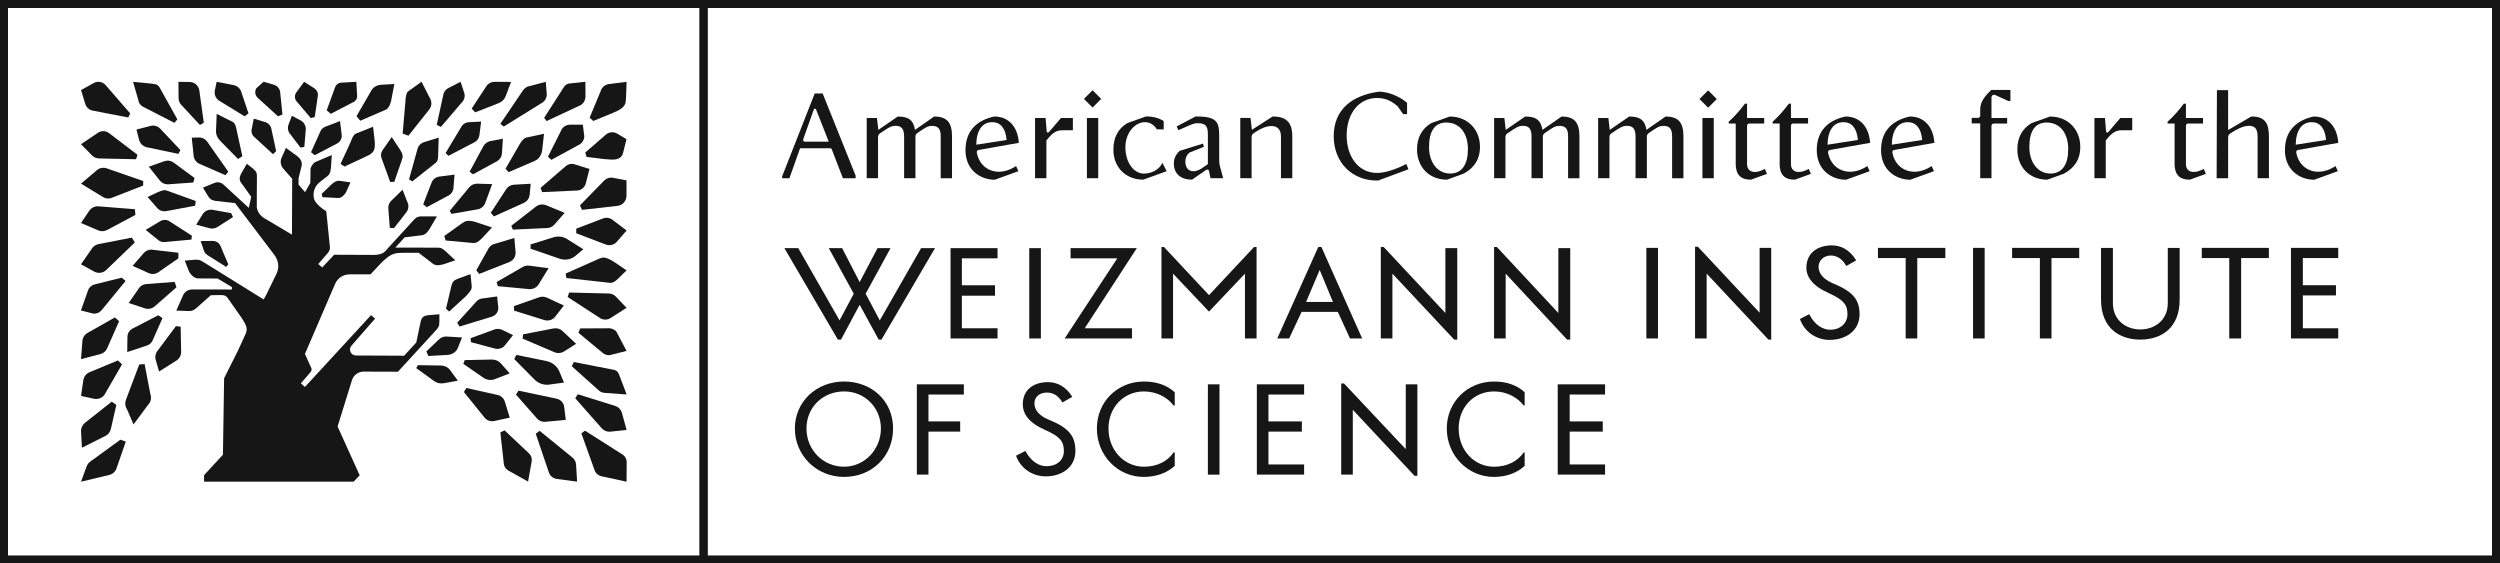 <?xml version="1.0" encoding="UTF-8"?>
<svg id="Layer_1" data-name="Layer 1" xmlns="http://www.w3.org/2000/svg" viewBox="0 0 443.69 100">
  <rect x="0" y="0" width="443.69" height="100" fill="#808080" stroke="none"/>
  <defs>
    <style>
      .cls-1 {
        fill: #161616;
      }

      .cls-1, .cls-2 {
        stroke-width: 0px;
      }

      .cls-2 {
        fill: #fff;
      }
    </style>
  </defs>
  <rect class="cls-2" x="1.11" y=".25" width="441.47" height="99.5"/>
  <g>
    <g>
      <path class="cls-1" d="m81.82,22.6l-2.74,4.56.51.49,4.65-2.42c.46-.25.78-.7.84-1.22l.31-2.43-2.2.11c-.58.03-1.11.38-1.37.91Z"/>
      <path class="cls-1" d="m81.98,18.17c.5-.52.63-1.28.33-1.93l-.57-1.72-2.09,1.07c-.55.25-.92.76-1,1.35l-1.14,5.22.74.36,3.72-4.35Z"/>
      <path class="cls-1" d="m103.53,44.24l-2.88-1.81c-.72-.45-1.59-.57-2.4-.32l-4.09,1.27v.76s5.18,1.78,5.18,1.78c.95.33,2.03.13,2.8-.52l1.38-1.16Z"/>
      <path class="cls-1" d="m69.34,35.72c-.31.35-.46.82-.42,1.28l.26,3.44.74.05,2.19-2.8c.43-.55.49-1.29.16-1.9l-.83-2.12-2.09,2.05Z"/>
      <path class="cls-1" d="m67.83,26.76c-.24.42-.28.91-.1,1.36l1.52,4.17.73-.02,1.4-4.06c.17-.5.1-.86-.31-1.53l-1.55-2.36-1.69,2.43Z"/>
      <path class="cls-1" d="m68.5,19.46c.54-.27.83-1.13.94-1.69l.55-2.86-2.43.14c-.63.04-1.21.36-1.56.85h0s-2.73,4.72-2.73,4.72l.67.81,4.57-1.98Z"/>
      <path class="cls-1" d="m88.53,18.29q.94-.38,1.28-1.38l.89-2.37-2.92-.02c-.58,0-1.13.28-1.45.76l-2.62,4,.63.66,4.2-1.65Z"/>
      <path class="cls-1" d="m101.05,22.13c-.67.05-1.26.48-1.5,1.11l-2.3,4.57.6.56,4.83-2.63c.61-.28,1.01-.89,1.02-1.56l-.26-2.05h-2.4Z"/>
      <path class="cls-1" d="m103.97,32.53l.65-2.54-2.68-.84c-.52-.16-1.08-.04-1.51.32l-4.49,3.87.27.76,6.24-.29c.71-.03,1.34-.56,1.52-1.29Z"/>
      <path class="cls-1" d="m89.41,22.46l6.91-4.29c.49-.36.76-.94.71-1.55l-.17-2.1-3.08.81c-.52.14-.86.53-1.17,1.02l-3.81,5.63.61.48Z"/>
      <path class="cls-1" d="m76.26,19.32c.33-.48.39-1.08.18-1.62l-1.63-3.19-2.38,1.71c-.36.27-.44,1.16-.48,1.69v.12s-.49,5.68-.49,5.68l1.03.37,3.77-4.75Z"/>
      <path class="cls-1" d="m41.05,21.51l-2.59-1.3-.12,2.96c-.05.63.18,1.3.95,2.04l2.96,3.01.76-.5-1.11-5.08c-.13-.51-.26-.88-.85-1.14Z"/>
      <path class="cls-1" d="m66.48,24.81l-.27-2.32-2.83,1.13c-.77.22-.92,1.11-1.33,1.99l-1.61,3.47.7.48,4.43-2.08c.77-.51,1.09-.9.91-2.67Z"/>
      <path class="cls-1" d="m53.32,26.19l.69-.12.25-2.96c.09-.71-.28-1.41-.92-1.75l-1.54-.81-.64,1.7c-.12.43-.07.88.14,1.28l2.03,2.67Z"/>
      <path class="cls-1" d="m38.92,17.89l4.5,2.76.68-.54-1.3-3.85c-.2-.59-.71-1.03-1.32-1.15l-3.03-.59-.32,1.53c-.15.72.17,1.46.8,1.84Z"/>
      <path class="cls-1" d="m45.27,24.44l3.18,2.93.56-.55-.86-4c-.11-.53-.5-.96-1.03-1.13l-2.08-.64-.38,1.9c-.11.57.12,1.15.61,1.48Z"/>
      <path class="cls-1" d="m55.14,20.95l.72-.17.57-3.93c.01-.47-.24-.92-.68-1.2l-1.78-1.13-1.37,1.87c-.34.46-.35,1.07-.01,1.54l2.56,3.02Z"/>
      <path class="cls-1" d="m62.61,18.19c.47-.19.76-.6.78-1.08l-.15-2.59-2.85.16c-.43.1-.77.39-.91.78l-1.5,4.12.72.62,3.9-2.02Z"/>
      <path class="cls-1" d="m59.4,32.3c-.22.14-.44.31-.59.45l-1.71,1.65.12.6,2.81.14c.62-.02,1.01-.44,1.36-.98l.81-1.79-1.84-.27c-.34-.05-.68.02-.97.2Z"/>
      <path class="cls-1" d="m55.86,27.54l3.87-2.02c.64-.29,1-.93.91-1.62l-.3-2.41-2.6,1c-.45.17-.79.52-.93.95l-1.61,3.57.65.54Z"/>
      <path class="cls-1" d="m45.8,17.42l3.54,3.22.79-.31-.41-4.01c-.07-.65-.6-1.19-1.34-1.35l-1.6-.46-1.29,1.16c-.34.58-.22,1.28.3,1.75Z"/>
      <path class="cls-1" d="m85.78,25.96h0s-2.43,4.51-2.43,4.51l.59.47,4.36-2.38c.46-.3.75-.79.78-1.31l.17-2.63-2.16.4c-.56.1-1.05.46-1.3.94Z"/>
      <path class="cls-1" d="m96.55,23.74l-2.98.64c-.45.04-.89.43-1.32,1.18l-2.53,4.38.55.61,4.64-2c.8-.34,1.3-1.18,1.35-2.23l.29-2.57Z"/>
      <path class="cls-1" d="m87.65,38.41l5.33-2.41c.57-.26.96-.8,1.02-1.42l.19-1.97-2.98.17c-.55.03-1.06.33-1.37.79l-2.74,4.2.55.64Z"/>
      <path class="cls-1" d="m98.37,39.88l1.84-2.1-3.27-1.35c-.61-.25-1.32-.16-1.82.23l-4.38,3.41.29.68,6.09-.28c.49-.02.94-.24,1.25-.59Z"/>
      <path class="cls-1" d="m87.55,43.36c-.33.13-.61.36-.81.66l-2.21,3.95.52.64,5.35-2.11c.72-.29,1.16-1,1.1-1.77l-.21-2.5-3.73,1.12Z"/>
      <path class="cls-1" d="m96.99,21.49l5.96-2.78c.59-.27.96-.91.96-1.63l-.02-2.57-3.02.33c-.37.12-.7.39-.9.78l-3.4,5.3.44.57Z"/>
      <path class="cls-1" d="m108.82,20.01c1.12-.46,2.14-.96,2.24-2.02.08-.8.13-3.08.14-3.47l-2.94.38c-.76.02-1.41.51-1.64,1.23l-1.97,4.75.64.59,3.53-1.45Z"/>
      <path class="cls-1" d="m99.82,58.74c-.41-.39-1-.56-1.58-.45l-5.4,1.04-.09.77,5.65,2.41c.55.24,1.18.19,1.69-.13l2.16-1.36-2.42-2.27Z"/>
      <path class="cls-1" d="m77.76,27.54l.1-3.12-2.59.8c-.57.17-1,.61-1.16,1.17l-1.51,5.42.56.39,3.9-3.09c.5-.36.7-.62.71-1.58Z"/>
      <path class="cls-1" d="m79.57,34.73c.57-.31.93-.9.92-1.55l.18-2.19-2.56.33c-.72.04-1.33.51-1.56,1.2l-1.44,3.73.62.52,3.83-2.05Z"/>
      <path class="cls-1" d="m96.59,56.8c.72.22,1.5-.02,1.95-.6l1.53-1.98-3.03-1.4c-.42-.19-.91-.22-1.35-.06l-4.46,1.56v.81s5.36,1.67,5.36,1.67Z"/>
      <path class="cls-1" d="m97.51,68.25l2.58-.35-.8-1.93c-.4-.97-1.25-1.67-2.28-1.88l-5.36-1.1-.39.73,3.59,3.63c.69.7,1.69,1.04,2.66.91Z"/>
      <path class="cls-1" d="m96.79,74.86l3.62-.34-.28-2.3c-.09-.73-.64-1.32-1.37-1.47l-6.75-1.42-.43.71,3.72,4.23c.37.42.92.64,1.49.59Z"/>
      <path class="cls-1" d="m79.82,37.43l.31.53,4.64-.81c.62-.11,1.14-.55,1.35-1.13l1.23-3.35-2.66-.07c-.55-.01-1.07.22-1.42.65l-3.46,4.18Z"/>
      <path class="cls-1" d="m95.58,50.49l1.78-2.89-3.42-.45c-.46-.06-.93.05-1.3.31l-4.5,2.59.21.74,5.53.52c.68.06,1.35-.26,1.7-.82Z"/>
      <path class="cls-1" d="m83.88,43.12c.65.06,1-.21,1.63-.8l1.81-1.95-3.06-1.01c-1.17-.32-1.66-.16-2.25.26l-3.15,2.25.22.81,4.81.44Z"/>
      <path class="cls-1" d="m87.91,61.88c.64.13,1.31-.09,1.69-.58l1.45-1.82-1.92-.93c-.42-.2-.91-.24-1.35-.09l-4.26,1.56.06.71,4.33,1.15Z"/>
      <path class="cls-1" d="m80.11,50.75l-.96,4.05.57.49,3.04-2.79c.68-.82,1.02-1.05.95-1.79l-.2-2.05s-1.62.55-2.17.78c-.59.25-.98.34-1.23,1.3Z"/>
      <path class="cls-1" d="m87.19,56.23c.8-.19,1.33-.94,1.24-1.75l-.21-1.87-2.65.36c-.35.05-.69.21-.94.46l-3.48,3.83.4.69,5.64-1.72Z"/>
      <path class="cls-1" d="m107.02,38.77l-4.75,1.81v.82s5.26,2,5.26,2c.68.26,1.46.06,1.94-.49l1.74-2-2.51-1.9c-.48-.37-1.11-.46-1.68-.24Z"/>
      <path class="cls-1" d="m77.92,60.22l-2.25,2.15.35.81,3.43-.19c.76-.04,1.58-.55,1.82-1.27l.73-1.83-2.87-.17c-.45.02-.89.2-1.21.51Z"/>
      <path class="cls-1" d="m87.8,67.3l2.67-1.04-1.63-1.81c-.37-.41-.96-.65-1.57-.64l-4.79.1-.25.67,3.61,2.49c.56.38,1.33.47,1.96.23Z"/>
      <path class="cls-1" d="m78.21,64.87l-4.05-.06-.29.52,3.12,2.26c.48.38,1.14.54,1.77.42l2.5-.45-1.38-1.88c-.37-.5-.99-.8-1.67-.82Z"/>
      <path class="cls-1" d="m16.02,81.92c-.29.21-.51.5-.64.84l-1,2.73,5.01-1.2c.6-.14,1.09-.58,1.29-1.17l1.64-4.74-.95-.35-5.35,3.89Z"/>
      <path class="cls-1" d="m89.6,71.29c-.18-.6-.68-1.05-1.29-1.19l-5.54-1.24-.44.71,3.66,4.54c.42.52,1.08.75,1.73.61l2.75-.6-.87-2.83Z"/>
      <path class="cls-1" d="m77.98,57.19v-1.42s-1.88.16-1.88.16c-.79.09-1.29.25-1.48,1.32l-.74,3.53-2.16,2.35-8.55-.04c-.9,0-1.39-1.07-.79-1.75l4.19-4.79-.72-.62-11.73,12.74-.72-.64,1.7-1.97c.17-.19.27-.5.16-.72l-1.14-2.52,5.35-12.43c.44-1.03,1.45-1.7,2.57-1.7h3.72s1.77-1.9,1.77-1.9c1.57-1.56,2.24-1.93,3.85-1.92h2.93s2.48,1.9,2.48,1.9c.53.4,1.03.35,1.83.16l2.19-.73-1.76-1.64c-.83-.73-1.1-.6-1.72-.6l-3.83-.02h0s0,0,0,0h-3.34s1.66-1.82,1.66-1.82l3.05-.37c.61-.09.96-.49,1.35-1.08l1.33-2.27h-2.4c-.75-.04-1.18.07-1.59.5l-5.24,5.73c-.46.48-1.36.62-2.03.61l-6.98-.03-2.12,2.25-.7-.6,1.69-1.96c.31-.33.45-.79.36-1.23l-.63-6.18s-2.16-1.24-2.23-2.52c-.14-.99.25-1.99,1.04-2.62l1.06-.84c.68-.45.91-.8.98-2.06l.13-1.94-2.89,1.23c-.41.2-.88.85-.89,1.31l-.03,2.41-.94,1.64-1.15-1.34v-1.11l.55-2.24c.16-.7-.29-1.31-.77-1.69l-2.02-1.47-.87,1.97c-.14.53-.04,1.12.28,1.56l1.7,1.96-.04,9.9-4.9-2.91c-.71-.44-1.23-1.11-1.34-1.94v-1.9s.02-3.06.02-3.06c0-1.13.05-1.22-.62-1.85l-1.17-.92-.99,1.73c-.26.46-.4,1.01-.11,1.51l1.88,2.63h0l-.43,1.96-4.48-4.12c-.38-.38-.95-.52-1.48-.36l-2.18.89.88,1.45c.42.69.66.73,1.33.9l3.49.39,6.81,8.98c.91,1.1,1.13,2.42.52,3.62l-1.7,3.49-.54,1.02-10.47-6.5c-.77-.48-.94-.6-1.74-.56l-1.8.16.71,1.84c.3.65.96,1.33,1.68,1.32l3.44.02,2.53,1.52v.43s-3.77-.01-3.77-.01h0s-3.29,0-3.29,0c-.7,0-1.33.41-1.61,1.05l-1.2,2.7,2.23.08c.45.02.89-.14,1.23-.44l2.68-2.37,1.27-.02c.9,0,1.35-.08,1.8.64l2.35,3.35c.9,1.33,1.1,1.92.8,2.77l-1.37,3.01-2.5,4.98-.21,13.58-3.35,3.63v1.15s26.55,0,26.55,0l1.07-1.12-3.92-8.67,2.55-8.22c.29-.91,1.14-1.53,2.09-1.52l6.07.02,6.58-7.17c.74-.83.77-.94.75-1.61Z"/>
      <path class="cls-1" d="m28.1,55.94l-4.6,2.39c-.53.28-.87.82-.88,1.42l-.04,2.73,3.53-1.17c.43-.14.79-.47.97-.88l1.75-3.96-.74-.53Z"/>
      <path class="cls-1" d="m25.67,64.61l-.96.08-2.36,6.27c-.21.55-.15,1.17.18,1.66l1.17,2.71,2.57-3.47c.51-.51.67-1.27.41-1.94l-1.02-5.32Z"/>
      <path class="cls-1" d="m31.21,57.9l-3.2,4.29c-.4.46-.54,1.1-.37,1.69l.59,2.05,3.07-1.93c.53-.33.85-.92.85-1.55l-.09-4.48-.85-.08Z"/>
      <path class="cls-1" d="m89.54,76.38l-.74.36.62,5.59c.06.5.34.93.79,1.18l3.51,1.96.64-3.59c.09-.52-.08-1.04-.46-1.4l-4.36-4.11Z"/>
      <path class="cls-1" d="m108.07,52.09l-7.06-.17-.27.79,5.63,3.66c.63.47,1.5.47,2.12-.01l2.71-1.73-1.91-2c-.32-.34-.75-.53-1.22-.54Z"/>
      <path class="cls-1" d="m107.23,32.04l-4.3,4.41.36.8,6.33-.72c.89-.1,1.57-.89,1.57-1.82v-2.7s-2.41-.46-2.41-.46c-.56-.11-1.14.08-1.55.5Z"/>
      <path class="cls-1" d="m106.03,46.05c-.06.03-.12.06-.19.08l-5.44,2.41.12.8,6.87.76c.14.02.26.03.38.05.73.11,1.13.17,2.29-1.05l1.14-1.11-2.09-1.43c-1.76-1.11-2.12-.95-3.08-.52Z"/>
      <path class="cls-1" d="m107.6,23.83l-3.73,3.24.24.78,3.1.38c.16,0,.33.02.5.04.97.08,1.97.16,2.55-.49.14-.15.24-.35.31-.6l.62-2.48-1.64-.98c-.62-.37-1.39-.32-1.96.12Z"/>
      <path class="cls-1" d="m110.44,80.64h0s-6.62-4.21-6.62-4.21l-.64.49,2.32,6.46c.17.56.63.99,1.2,1.13l4.5.98.02-3.64c-.06-.5-.34-.94-.77-1.21Z"/>
      <path class="cls-1" d="m101.6,81.21h0s-5.83-4.75-5.83-4.75l-.69.52,2.37,6.98c.24.56.77.96,1.37,1.04l3.6.48-.18-3.02c-.03-.49-.26-.94-.64-1.25Z"/>
      <path class="cls-1" d="m109.2,72.05l-6.65-2.08-.46.71,4.72,5.35c.37.42.93.64,1.5.58l2.9-.31-.84-3.04c-.16-.57-.59-1.02-1.16-1.2Z"/>
      <path class="cls-1" d="m108.24,58.26l-5.27.03-.31.77,4.31,3.58c.35.29.79.43,1.24.39l2.99-.75-1.82-3.45c-.29-.32-.7-.52-1.14-.56Z"/>
      <path class="cls-1" d="m110.05,66.96c-.28-.78-.38-1.05-.94-1.29l-7.26-1.42-.38.74,4.75,4.26c.25.24.57.4.92.46l4.07.3-1.03-2.73c-.04-.12-.08-.23-.12-.33Z"/>
      <path class="cls-1" d="m25.49,19h0s5.46,2.8,5.46,2.8l.53-.61-3.16-5.68c-.36-.55-.66-.58-1.55-.68-.11-.01-.23-.03-.36-.04l-2.79-.26,1.05,3.67c.17.35.47.64.83.81Z"/>
      <path class="cls-1" d="m29.19,28.6l-2.78.98,1.96,2.47c.36.45.92.7,1.49.66l4.44-.32.23-.8-3.73-2.75c-.47-.34-1.07-.43-1.62-.24Z"/>
      <path class="cls-1" d="m14.38,76.56l.16,2.9,4.18-2.1c.48-.24.83-.69.95-1.21l.98-4.28-.82-.59-4.76,3.77c-.46.37-.72.93-.68,1.52Z"/>
      <path class="cls-1" d="m34.05,41.83l-4.06-2.61c-.48-.27-1.06-.26-1.54.03l-2.6,1.55,2.26,1.82c.33.27.74.39,1.16.33l4.71-.43.07-.7Z"/>
      <path class="cls-1" d="m34.74,35.68l-4.96-1.79c-.58-.25-.91-.13-1.76.21l-1.83.86,1.55,1.77c.37.55,1.04.84,1.7.75l5.19-.97.11-.84Z"/>
      <path class="cls-1" d="m37.76,42.76l-2.15.02.59,1.74c.13.39.35.56.79.87l3.15,1.98.38-.45-1.43-3.36c-.26-.49-.77-.8-1.32-.8Z"/>
      <path class="cls-1" d="m32.18,18.62l3.31,3.57.68-.42-.81-5.81c-.17-.81-.88-1.4-1.69-1.41l-2-.03.02,2.89c0,.45.18.88.49,1.22Z"/>
      <path class="cls-1" d="m24.63,51.19l-1.79,2.58,2.86.95c.61.2,1.28.07,1.77-.36l3.85-3.38-.33-.95-5.02.38c-.54.04-1.04.33-1.35.77Z"/>
      <path class="cls-1" d="m41.04,37.83l-3.29-.59c-.71-.13-1.42.19-1.8.8l-1.13,1.84,2.38.63c.47.12.97.04,1.38-.22l2.77-1.76-.32-.7Z"/>
      <path class="cls-1" d="m31.67,44.86l-4.66-.54c-.56-.07-1.13.16-1.5.59l-1.98,2.28,2.89,1.29c.55.24,1.18.18,1.67-.16l3.56-2.46.02-1.01Z"/>
      <path class="cls-1" d="m26.77,22.34l-2.55.65.46,1.81c.16.64.68,1.16,1.32,1.32l5.66,1.19.36-.68-3.57-3.78c-.44-.47-1.09-.66-1.69-.51Z"/>
      <path class="cls-1" d="m18.02,55.07l4.27-5.21-.69-.58-4.83,1.2c-.54.14-.98.54-1.15,1.08l-1.26,3.54,1.97.5c.61.17,1.27-.04,1.67-.53Z"/>
      <path class="cls-1" d="m19.02,61.81l2.12-4.8-.74-.68-4.86,2.75c-.54.31-.89.87-.92,1.49l-.24,3.17,3.46-.91c.53-.14.96-.52,1.18-1.02Z"/>
      <path class="cls-1" d="m18.85,47.92l5.08-4.89-.53-.86-5.93,1.16c-.46.09-.87.36-1.14.75l-1.96,2.83,2.35,1.29c.69.38,1.56.27,2.13-.28Z"/>
      <path class="cls-1" d="m18.63,69.91l3.03-5.25-.74-.69-5.03,2.09c-.59.24-1,.78-1.1,1.41l-.41,2.8,2.3.5c.77.17,1.56-.18,1.96-.86Z"/>
      <path class="cls-1" d="m16.54,19.65l6.22,1.2.35-.72-4.43-5.1c-.53-.54-1.37-.67-2.03-.3l-2.27,1.25.75,2.46c.2.65.75,1.12,1.41,1.21Z"/>
      <path class="cls-1" d="m34.03,24.44l.34,3.23c.07.68.54,1.26,1.18,1.47l4.47,1.96.49-.64-3.7-5.26c-.34-.51-.9-.81-1.51-.8l-1.27.03Z"/>
      <path class="cls-1" d="m17.53,28.12l6.61.14.27-.78-5.06-3.86c-.58-.44-1.37-.46-1.98-.05l-3,2.02,1.99,2.02c.31.31.72.49,1.16.5Z"/>
      <path class="cls-1" d="m19.84,35.11l5.57-2.18v-.8s-6.49-2.26-6.49-2.26c-.58-.2-1.24-.08-1.71.32l-2.83,2.4,3.91,2.39c.46.28,1.04.34,1.55.14Z"/>
      <path class="cls-1" d="m19.01,40.82l5.02-2.68-.09-1.01-6.45-.51c-.65-.05-1.28.25-1.65.79l-1.47,2.17,3.07,1.31c.5.21,1.08.19,1.56-.07Z"/>
    </g>
    <path class="cls-1" d="m125.58,100H0V0h125.58v100Zm-124.16-1.42h122.74V1.42H1.42v97.16Z"/>
    <g>
      <g>
        <polygon class="cls-1" points="278.12 60.27 278.68 60.27 278.68 44.04 276.57 44.04 276.57 55.55 265.66 43.84 265.16 43.84 265.16 60.07 267.22 60.07 267.22 48.57 278.12 60.27"/>
        <polygon class="cls-1" points="258.08 60.27 258.63 60.27 258.63 44.04 256.52 44.04 256.52 55.55 245.57 43.84 245.06 43.84 245.06 60.07 247.12 60.07 247.12 48.57 258.08 60.27"/>
        <path class="cls-1" d="m234.51,43.84h-.55l-7.28,16.23h2.11l2.21-4.72h6.43l2.16,4.72h2.16l-7.23-16.23Zm-2.71,9.75l2.41-5.68,2.36,5.68h-4.77Z"/>
        <polygon class="cls-1" points="206.13 60.07 208.19 60.07 208.19 48.57 214.57 55.3 220.95 48.57 220.95 60.07 223.01 60.07 223.01 43.84 222.56 43.84 214.57 52.38 206.58 43.84 206.13 43.84 206.13 60.07"/>
        <polygon class="cls-1" points="188.95 60.07 200.9 60.07 200.9 58.26 192.51 58.26 201.76 44.04 190 44.04 190 45.85 198.29 45.85 188.95 60.07"/>
        <rect class="cls-1" x="182.67" y="44.04" width="2.06" height="16.03"/>
        <polygon class="cls-1" points="168.7 60.07 177.04 60.07 177.04 58.26 170.71 58.26 170.71 52.48 176.59 52.48 176.59 50.63 170.71 50.63 170.71 45.85 177.04 45.85 177.04 44.04 168.7 44.04 168.7 60.07"/>
        <polygon class="cls-1" points="148.7 60.27 149.26 60.27 152.57 54.09 155.94 60.27 156.44 60.27 165.94 44.04 163.47 44.04 156.14 56.86 153.63 52.13 158.05 44.04 155.74 44.04 152.57 50.07 149.46 44.04 147.09 44.04 151.52 52.13 149 56.86 141.67 44.04 139.21 44.04 148.7 60.27"/>
      </g>
      <g>
        <polygon class="cls-1" points="406.59 60.07 414.98 60.07 414.98 58.26 408.7 58.26 408.7 52.43 414.58 52.43 414.58 50.62 408.7 50.62 408.7 45.8 414.98 45.8 414.98 43.99 406.59 43.99 406.59 60.07"/>
        <polygon class="cls-1" points="395.64 60.07 397.75 60.07 397.75 45.8 402.67 45.8 402.67 43.99 390.76 43.99 390.76 45.8 395.64 45.8 395.64 60.07"/>
        <path class="cls-1" d="m379.86,60.27c3.52,0,6.98-1.86,6.98-7.13v-9.14h-2.11v9.8c0,3.06-2.36,4.67-4.87,4.67s-4.87-1.61-4.87-4.67v-9.8h-2.11v9.14c0,5.28,3.47,7.13,6.98,7.13Z"/>
        <polygon class="cls-1" points="362.03 60.07 364.09 60.07 364.09 45.8 369.01 45.8 369.01 43.99 357.1 43.99 357.1 45.8 362.03 45.8 362.03 60.07"/>
        <rect class="cls-1" x="350.17" y="43.99" width="2.06" height="16.08"/>
        <polygon class="cls-1" points="338.21 60.07 340.27 60.07 340.27 45.8 345.25 45.8 345.25 43.99 333.29 43.99 333.29 45.8 338.21 45.8 338.21 60.07"/>
        <path class="cls-1" d="m324.75,60.32c2.76,0,5.28-1.56,5.28-4.57,0-2.66-1.31-4.07-4.77-5.48-1.76-.75-2.51-1.86-2.51-2.91s.85-2.01,2.16-2.01c.9,0,1.96.4,2.76,1.86l1.76-1c-1.16-1.91-2.71-2.66-4.32-2.66-2.56,0-4.52,1.36-4.52,3.97,0,1.61,1.06,3.22,4.02,4.52,2.66,1.21,3.27,2.11,3.27,3.72s-1.26,2.76-3.06,2.76c-1.26,0-2.76-.8-3.72-2.76l-1.66.85c.85,2.41,3.01,3.72,5.33,3.72Z"/>
        <polygon class="cls-1" points="313.85 60.27 314.35 60.27 314.35 43.99 312.29 43.99 312.29 55.5 301.33 43.79 300.83 43.79 300.83 60.07 302.89 60.07 302.89 48.56 313.85 60.27"/>
        <rect class="cls-1" x="292.19" y="43.99" width="2.06" height="16.08"/>
      </g>
      <g>
        <polygon class="cls-1" points="276.46 84.23 284.86 84.23 284.86 82.43 278.58 82.43 278.58 76.6 284.45 76.6 284.45 74.79 278.58 74.79 278.58 70.02 284.86 70.02 284.86 68.21 276.46 68.21 276.46 84.23"/>
        <path class="cls-1" d="m265.16,84.64c2.16,0,4.07-.7,5.43-1.96v-2.36l-.15-.05c-1,1.46-2.76,2.56-5.28,2.56-3.57,0-6.28-2.96-6.28-6.78s2.71-6.58,6.28-6.58c2.26,0,4.17,1.06,5.28,2.51l.15-.05v-2.31c-1.36-1.26-3.17-1.91-5.43-1.91-4.72,0-8.39,3.62-8.39,8.34s3.67,8.59,8.39,8.59Z"/>
        <polygon class="cls-1" points="251.04 84.44 251.55 84.44 251.55 68.21 249.49 68.21 249.49 79.71 238.53 68.06 238.03 68.06 238.03 84.23 240.09 84.23 240.09 72.73 251.04 84.44"/>
        <polygon class="cls-1" points="223.06 84.23 231.45 84.23 231.45 82.43 225.12 82.43 225.12 76.6 231.05 76.6 231.05 74.79 225.12 74.79 225.12 70.02 231.45 70.02 231.45 68.21 223.06 68.21 223.06 84.23"/>
        <rect class="cls-1" x="214.37" y="68.21" width="2.06" height="16.03"/>
        <path class="cls-1" d="m203.01,84.64c2.16,0,4.12-.7,5.48-1.96v-2.36l-.2-.05c-.95,1.46-2.76,2.56-5.28,2.56-3.52,0-6.28-2.96-6.28-6.78s2.76-6.58,6.28-6.58c2.26,0,4.22,1.06,5.28,2.51l.2-.05v-2.31c-1.36-1.26-3.22-1.91-5.48-1.91-4.72,0-8.34,3.62-8.34,8.34s3.62,8.59,8.34,8.59Z"/>
        <path class="cls-1" d="m185.63,84.54c2.76,0,5.23-1.56,5.23-4.52,0-2.71-1.26-4.12-4.72-5.53-1.76-.7-2.56-1.81-2.56-2.91s.9-1.91,2.21-1.91c.9,0,1.96.35,2.76,1.76l1.76-1c-1.16-1.86-2.71-2.61-4.32-2.61-2.56,0-4.47,1.36-4.47,3.92,0,1.66,1,3.27,3.97,4.57,2.66,1.16,3.32,2.06,3.32,3.72s-1.26,2.71-3.11,2.71c-1.26,0-2.71-.8-3.72-2.71l-1.66.85c.85,2.36,3.01,3.67,5.33,3.67Z"/>
        <polygon class="cls-1" points="162.72 84.23 164.78 84.23 164.78 76.6 170.41 76.6 170.41 74.79 164.78 74.79 164.78 70.02 171.06 70.02 171.06 68.21 162.72 68.21 162.72 84.23"/>
        <path class="cls-1" d="m149.81,67.71c-4.97,0-8.74,3.62-8.74,8.34s3.77,8.59,8.74,8.59,8.69-3.67,8.69-8.59-3.82-8.34-8.69-8.34Zm0,15.12c-3.72,0-6.68-2.96-6.68-6.78s2.96-6.58,6.68-6.58,6.53,2.91,6.53,6.58-2.86,6.78-6.53,6.78Z"/>
      </g>
    </g>
    <path class="cls-1" d="m443.69,100H124.16V0h319.53s0,100,0,100Zm-318.11-1.42h316.69V1.42H125.58v97.16Z"/>
    <g>
      <rect class="cls-1" x="192.82" y="16.47" width="2.17" height="2.17" transform="translate(44.38 142.25) rotate(-45)"/>
      <g>
        <path class="cls-1" d="m142,26.31h5.34c.12,0,.22.05.29.22l1.97,5.11h2.25v-.48l-5.85-14.57h-1.41l-5.78,14.71v.34h1.29l1.89-5.32Zm.55-1.58l1.87-5.27c.1-.26.34-.24.43,0l2.23,5.68h-4.29c-.17,0-.29-.22-.24-.41Z"/>
        <path class="cls-1" d="m155.84,24.34c0-.24.07-.48.26-.62l.5-.34c.96-.62,1.49-1.05,2.33-1.05,1.01,0,1.53.48,1.53,1.89v7.41h2.01v-7.38c0-.22.1-.48.31-.62,1.41-.98,1.89-1.29,2.61-1.29,1.01,0,1.56.41,1.56,1.82v7.48h2.01v-7.48c0-1.17-.22-2.06-.72-2.64-.5-.55-1.27-.84-2.45-.84l-3.4,2.37c-.12-.86-.43-1.49-.98-1.89-.48-.34-1.17-.48-2.08-.48l-3.45,2.37-.24-2.11h-1.82v10.69h2.01v-7.29Z"/>
        <path class="cls-1" d="m176.57,31.89l4.17-1.51-.41-.91c-1.01.67-2.09,1.01-3.04,1.01-1.89,0-3.5-1.2-3.93-3.38-.05-.24.09-.45.29-.48l7.17-1.27c-.19-2.9-1.87-4.7-4.39-4.67-2.8.62-5.08,2.3-5.08,5.97,0,3.45,2.54,5.25,5.23,5.25Zm-.46-10.21c1.44,0,2.37,1.08,2.54,3.16l-5.39.84c.05-2.56,1.08-4,2.85-4Z"/>
        <path class="cls-1" d="m185.71,24.92c.79-.96,1.51-1.8,2.76-1.8h1.94v-2.18h-2.11l-2.13,2.49c-.17.19-.38.1-.41-.14l-.19-2.35h-1.87v10.69h2.01v-6.71Z"/>
        <rect class="cls-1" x="192.9" y="20.94" width="2.01" height="10.69"/>
        <path class="cls-1" d="m202.89,31.89l4.17-1.51-.77-1.49c-.5,1.2-1.92,1.92-3.28,1.92-1.8,0-3.28-1.99-3.28-4.67s1.8-4.46,3.45-4.46c.82,0,1.61.41,2.13,1.27l1.22.02v-1.49c-.84-.55-2.01-.84-3.16-.81l-3.28,1.17c-1.61.96-2.49,2.49-2.49,4.72,0,3.07,2.13,5.32,5.3,5.32Z"/>
        <path class="cls-1" d="m213.68,26.07l-.19-.58-4.15,1.29c-.77.77-1.01,1.46-1.01,2.25,0,1.82,1.27,2.88,3.24,2.85l2.45-1.7c.24-.14.5-.14.57.24l.24,1.2h2.25l-.58-2.16c-.12-.43-.12-.84-.12-1.29v-4.1c0-2.49-.48-3.43-4.19-3.4l-3.36,1.77.31.67,2.16-.96c.41-.14.77-.29,1.2-.29,1.7,0,1.87.74,1.87,2.11v5.15l-.86.6c-.36.26-1.01.67-1.7.67-.79,0-1.44-.55-1.44-1.7,0-.65.22-1.17.72-1.61l2.59-1.03Z"/>
        <path class="cls-1" d="m222.14,24.34c0-.24.07-.48.26-.62l.5-.34c.96-.65,1.94-1.01,2.76-1.01.98,0,1.68.55,1.68,1.84v7.41h2.01v-7.41c0-1.32-.29-2.23-.94-2.8-.55-.5-1.39-.74-2.54-.74l-3.69,2.37-.24-2.11h-1.82v10.69h2.01v-7.29Z"/>
        <path class="cls-1" d="m244.6,32.03l5.37-1.99-.38-.93c-1.39.69-3.45,1.58-5.2,1.58-3.19,0-5.39-2.73-5.39-6.66s2.21-6.64,5.39-6.64c1.63,0,2.64.6,3.67,1.49l.96,1.37h.7v-1.99c-.72-.69-2.85-1.99-4.99-1.99-4.86.65-8.03,3.23-8.03,7.91s3.33,7.98,7.91,7.86Z"/>
        <path class="cls-1" d="m256.81,31.89l2.97-1.08c1.77-.98,2.88-2.44,2.88-4.74,0-3.14-2.23-5.39-5.37-5.39l-3.28,1.17c-1.61.96-2.52,2.49-2.52,4.67,0,3.12,2.13,5.37,5.32,5.37Zm-.1-10.14c2.3,0,3.81,1.82,3.81,4.74,0,2.59-1.01,4.31-3.14,4.31-2.28,0-3.76-1.99-3.76-4.72s.96-4.34,3.09-4.34Z"/>
        <path class="cls-1" d="m267.19,24.34c0-.24.07-.48.26-.62l.5-.34c.96-.62,1.49-1.05,2.33-1.05,1.01,0,1.53.48,1.53,1.89v7.41h2.01v-7.38c0-.22.1-.48.31-.62,1.41-.98,1.89-1.29,2.61-1.29,1.01,0,1.56.41,1.56,1.82v7.48h2.01v-7.48c0-1.17-.22-2.06-.72-2.64-.5-.55-1.27-.84-2.45-.84l-3.4,2.37c-.12-.86-.43-1.49-.98-1.89-.48-.34-1.17-.48-2.08-.48l-3.45,2.37-.24-2.11h-1.82v10.69h2.01v-7.29Z"/>
        <path class="cls-1" d="m285.65,24.34c0-.24.07-.48.26-.62l.5-.34c.96-.62,1.49-1.05,2.33-1.05,1.01,0,1.53.48,1.53,1.89v7.41h2.01v-7.38c0-.22.1-.48.31-.62,1.41-.98,1.89-1.29,2.61-1.29,1.01,0,1.56.41,1.56,1.82v7.48h2.01v-7.48c0-1.17-.22-2.06-.72-2.64-.5-.55-1.27-.84-2.45-.84l-3.4,2.37c-.12-.86-.43-1.49-.98-1.89-.48-.34-1.17-.48-2.08-.48l-3.45,2.37-.24-2.11h-1.82v10.69h2.01v-7.29Z"/>
        <rect class="cls-1" x="302.06" y="16.47" width="2.17" height="2.17" transform="translate(76.35 219.48) rotate(-44.99)"/>
        <rect class="cls-1" x="302.14" y="20.94" width="2.01" height="10.69"/>
        <path class="cls-1" d="m308.04,28.97c0,2.01.84,2.92,2.71,2.92l2.85-1.03-.38-.89c-.6.34-1.22.55-1.77.55-.79,0-1.39-.43-1.39-1.41v-6.76c0-.24.14-.43.38-.43h2.66v-.98h-3.04v-2.54h-.38c-.86,1.17-1.85,2.28-2.88,3.21v.31h1.25v7.05Z"/>
        <path class="cls-1" d="m315.83,28.97c0,2.01.84,2.92,2.71,2.92l2.85-1.03-.38-.89c-.6.34-1.22.55-1.77.55-.79,0-1.39-.43-1.39-1.41v-6.76c0-.24.14-.43.38-.43h2.66v-.98h-3.04v-2.54h-.38c-.86,1.17-1.84,2.28-2.87,3.21v.31h1.25v7.05Z"/>
        <path class="cls-1" d="m327.65,31.89l4.17-1.51-.41-.91c-1.01.67-2.09,1.01-3.04,1.01-1.89,0-3.5-1.2-3.93-3.38-.05-.24.1-.45.29-.48l7.17-1.27c-.19-2.9-1.87-4.7-4.39-4.67-2.8.62-5.08,2.3-5.08,5.97,0,3.45,2.54,5.25,5.23,5.25Zm-.46-10.21c1.44,0,2.37,1.08,2.54,3.16l-5.39.84c.05-2.56,1.08-4,2.85-4Z"/>
        <path class="cls-1" d="m339.06,31.89l4.17-1.51-.41-.91c-1.01.67-2.09,1.01-3.04,1.01-1.89,0-3.5-1.2-3.93-3.38-.05-.24.09-.45.29-.48l7.17-1.27c-.19-2.9-1.87-4.7-4.39-4.67-2.8.62-5.08,2.3-5.08,5.97,0,3.45,2.54,5.25,5.23,5.25Zm-.46-10.21c1.44,0,2.37,1.08,2.54,3.16l-5.39.84c.05-2.56,1.08-4,2.85-4Z"/>
        <path class="cls-1" d="m351.43,31.63h2.01v-9.3c0-.21.17-.41.41-.41h2.37v-.98h-2.78v-3.6c0-.43.34-.62.7-.46l2.3,1.05h.36v-1.97h-3.4c-1.44,1.37-1.96,2.32-1.96,3.5v1.05c0,.24-.17.41-.41.41h-1.1v.98h1.51v9.71Z"/>
        <path class="cls-1" d="m363.35,31.89l2.97-1.08c1.77-.98,2.88-2.44,2.88-4.74,0-3.14-2.23-5.39-5.37-5.39l-3.28,1.17c-1.61.96-2.52,2.49-2.52,4.67,0,3.12,2.13,5.37,5.32,5.37Zm-.1-10.14c2.3,0,3.81,1.82,3.81,4.74,0,2.59-1.01,4.31-3.14,4.31-2.28,0-3.76-1.99-3.76-4.72s.96-4.34,3.09-4.34Z"/>
        <path class="cls-1" d="m373.72,24.92c.79-.96,1.51-1.8,2.76-1.8h1.94v-2.18h-2.11l-2.13,2.49c-.17.19-.38.1-.41-.14l-.19-2.35h-1.87v10.69h2.01v-6.71Z"/>
        <path class="cls-1" d="m385.93,28.97c0,2.01.84,2.92,2.71,2.92l2.85-1.03-.38-.89c-.6.34-1.22.55-1.77.55-.79,0-1.39-.43-1.39-1.41v-6.76c0-.24.14-.43.38-.43h2.66v-.98h-3.04v-2.54h-.38c-.86,1.17-1.85,2.28-2.88,3.21v.31h1.25v7.05Z"/>
        <path class="cls-1" d="m395.45,24.34c0-.24.1-.45.29-.6,1.03-.69,2.28-1.41,3.4-1.41,1.01,0,1.53.48,1.53,1.89v7.41h2.01v-7.43c0-2.37-.74-3.55-3.14-3.52l-4.1,2.4v-7.09h-1.99l-.05,15.65h2.04v-7.29Z"/>
        <path class="cls-1" d="m410.74,31.89l4.17-1.51-.41-.91c-1.01.67-2.09,1.01-3.04,1.01-1.89,0-3.5-1.2-3.93-3.38-.05-.24.1-.45.29-.48l7.17-1.27c-.19-2.9-1.87-4.7-4.39-4.67-2.8.62-5.08,2.3-5.08,5.97,0,3.45,2.54,5.25,5.23,5.25Zm-.46-10.21c1.44,0,2.37,1.08,2.54,3.16l-5.39.84c.05-2.56,1.08-4,2.85-4Z"/>
      </g>
    </g>
  </g>
</svg>